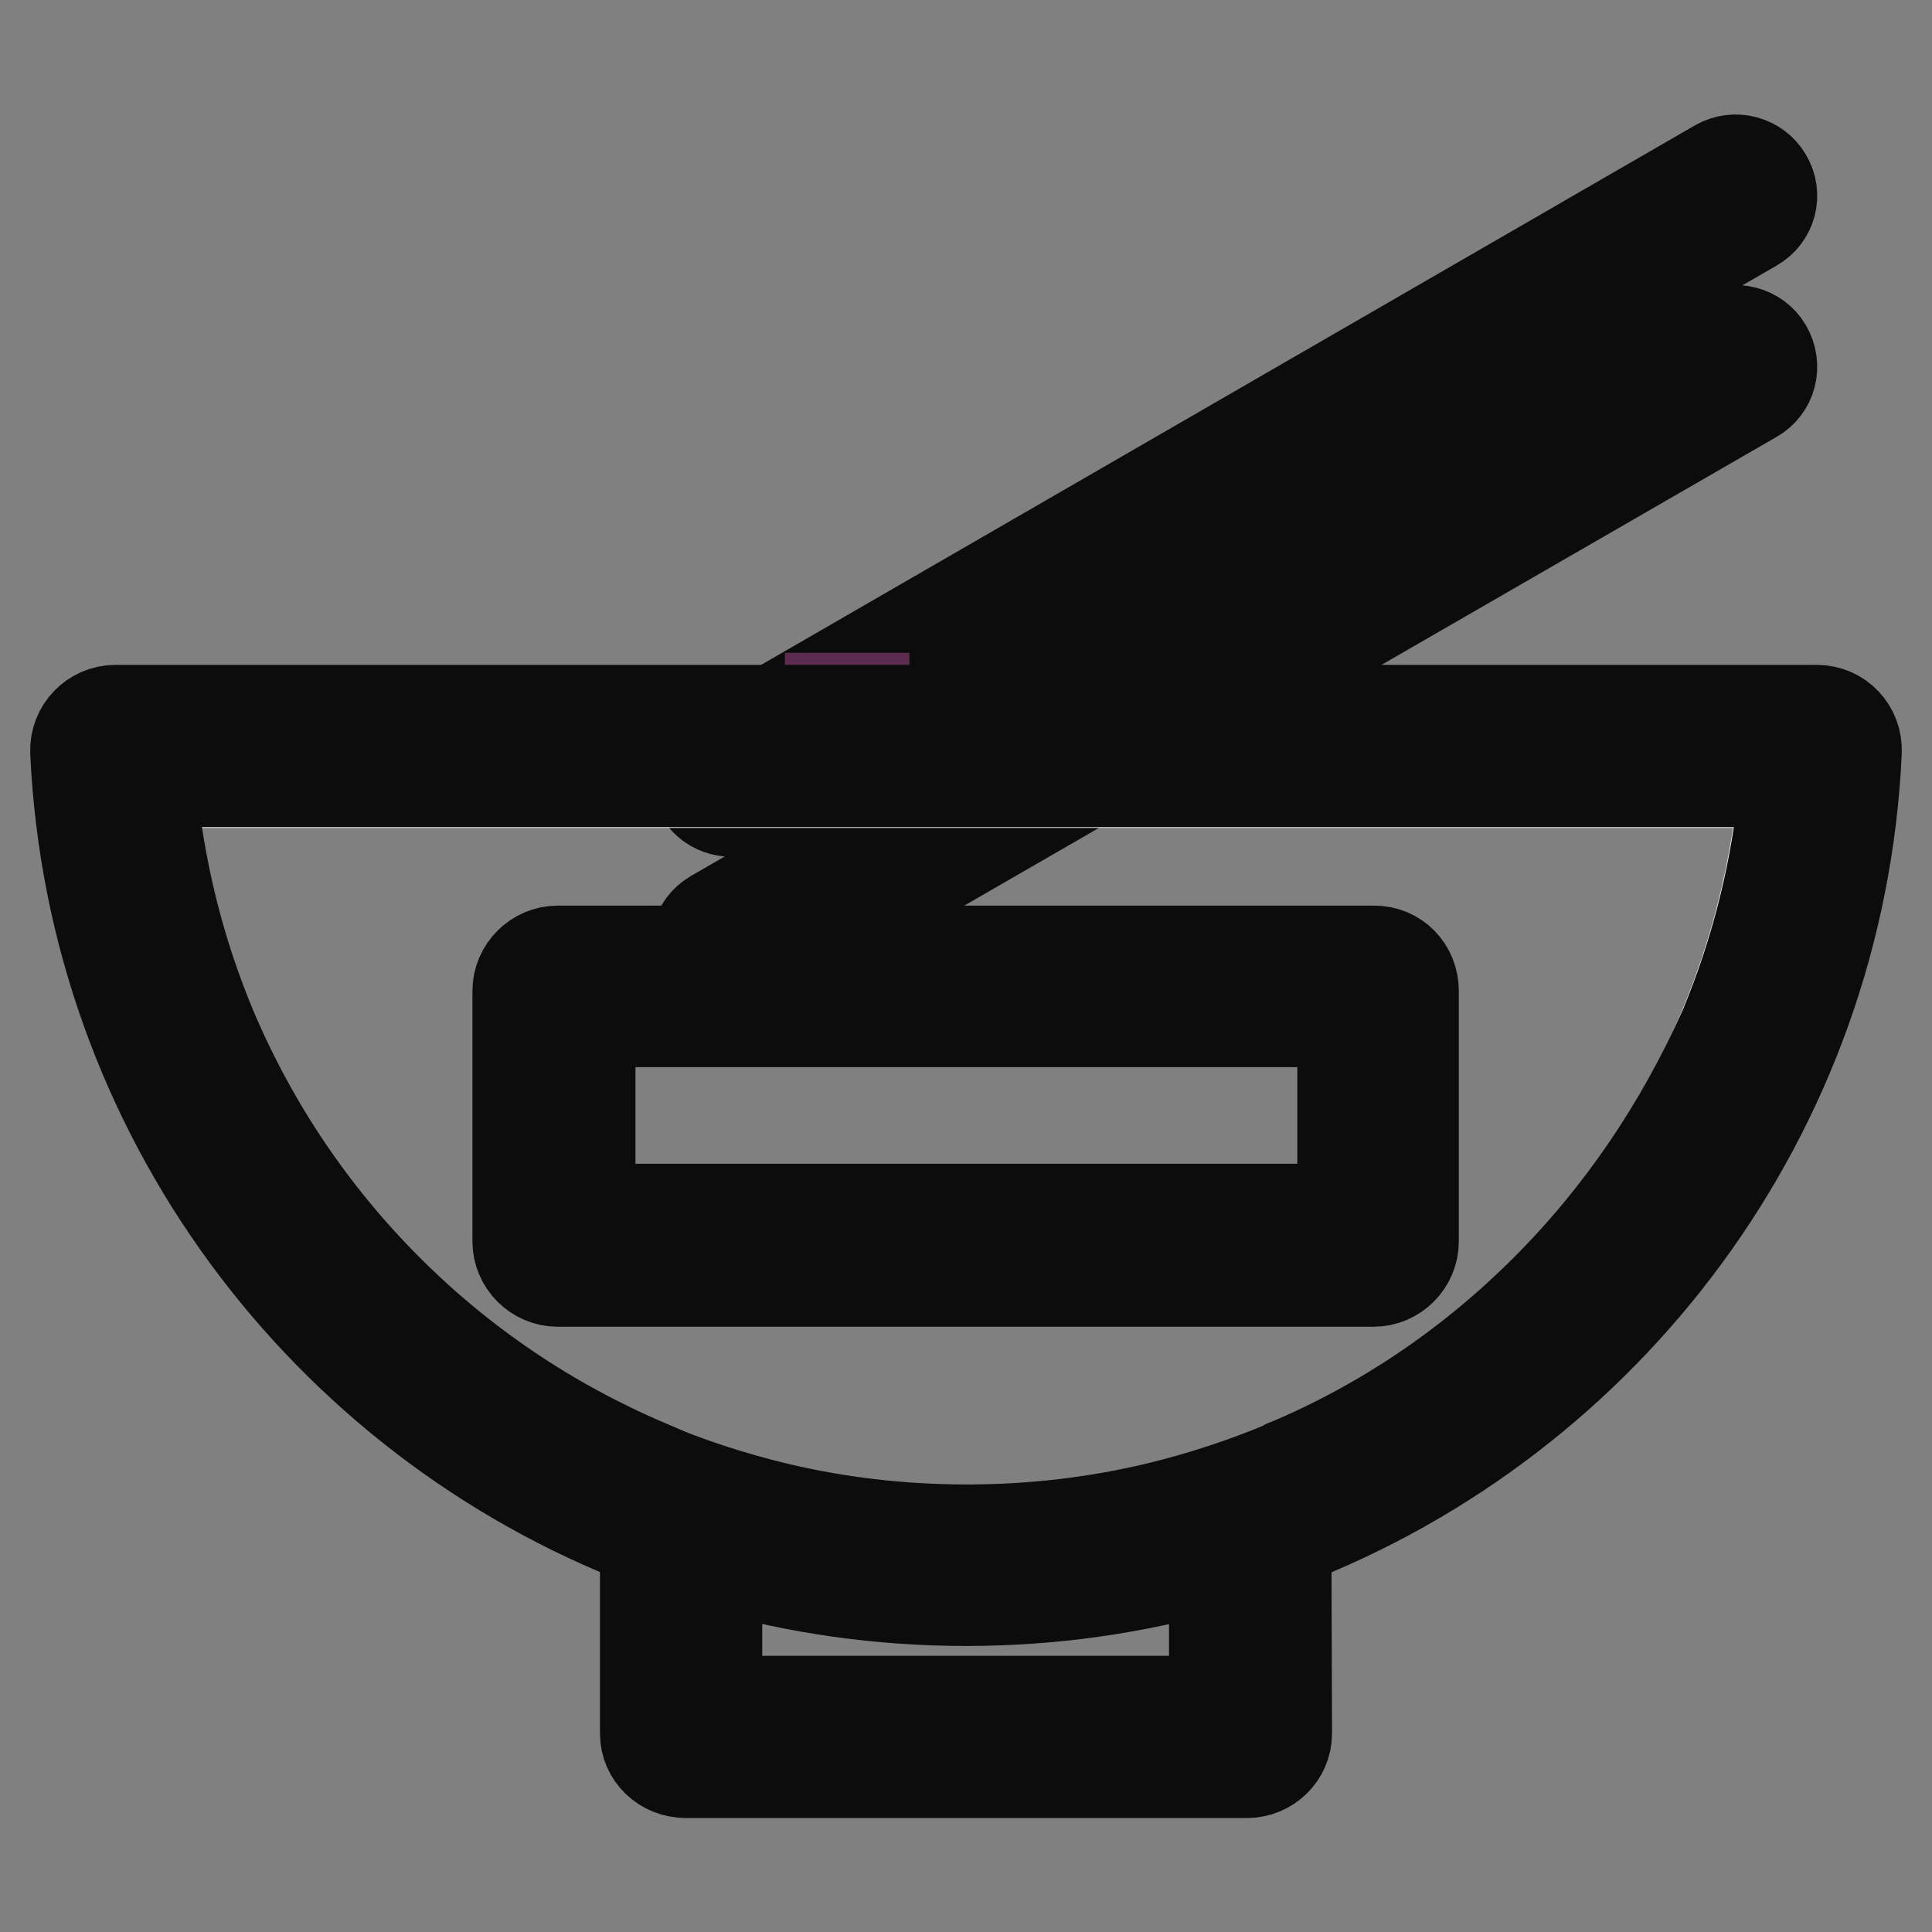 <?xml version="1.0" encoding="utf-8"?>
<!-- Svg Vector Icons : http://www.onlinewebfonts.com/icon -->
<!DOCTYPE svg PUBLIC "-//W3C//DTD SVG 1.1//EN" "http://www.w3.org/Graphics/SVG/1.1/DTD/svg11.dtd">
<svg version="1.1" xmlns="http://www.w3.org/2000/svg" xmlns:xlink="http://www.w3.org/1999/xlink" x="0px" y="0px" viewBox="0 0 256 256" enable-background="new 0 0 256 256" xml:space="preserve">
<rect x="0" y="0" width="256" height="256" fill="#808080" stroke="none"/>
<g> <path stroke-width="12" fill-opacity="0" stroke="#5b2c4f"  d="M124.9,113.7h-16.5"/> <path stroke-width="12" fill-opacity="0" stroke="#0d0c0c"  d="M232.4,30L99.3,106.9c-2.3,1.3-5.2,0.5-6.5-1.7c-1.3-2.3-0.5-5.2,1.7-6.5l133.1-76.9 c2.3-1.3,5.2-0.5,6.5,1.7C235.5,25.8,234.7,28.7,232.4,30z M232.4,52.7L99.3,129.5c-2.3,1.3-5.2,0.5-6.5-1.7 c-1.3-2.3-0.5-5.2,1.7-6.5l133.1-76.9c2.3-1.3,5.2-0.5,6.5,1.7C235.5,48.5,234.7,51.4,232.4,52.7z"/> <path stroke-width="12" fill-opacity="0" stroke="#ffffff"  d="M128.1,202.8c-14.7,0-28.9-2.9-42.3-8.5c-12.9-5.5-24.5-13.3-34.5-23.3c-10-10-17.8-21.6-23.3-34.5 c-4.4-10.5-7.1-21.5-8.1-32.8h216.5c-1,11.3-3.7,22.3-8.1,32.8c-5.5,12.9-13.3,24.5-23.3,34.5c-10,10-21.6,17.8-34.5,23.3 C157,199.9,142.7,202.8,128.1,202.8L128.1,202.8z"/> <path stroke-width="12" fill-opacity="0" stroke="#5b2c4f"  d="M120.5,92.5H104"/> <path stroke-width="12" fill-opacity="0" stroke="#77c077"  d="M90.5,206.7h77.5v21.1H90.5V206.7z"/> <path stroke-width="12" fill-opacity="0" stroke="#0d0c0c"  d="M15.3,94.1c-3,0-5.4,2.5-5.3,5.5c2.2,47.9,32.9,88.3,75.6,104.7c3.1,1.2,6.3,2.3,9.5,3.2 c10.4,3,21.5,4.6,32.9,4.6s22.5-1.6,32.9-4.6c3.2-0.9,6.4-2,9.5-3.2c42.7-16.4,73.4-56.8,75.6-104.7c0.1-3-2.2-5.5-5.3-5.5H15.3z  M204.8,170.9c-9.9,9.9-21.5,17.8-34.4,23.2c-0.1,0-0.1,0-0.1,0.1c-5.5,2.3-11,4.1-16.7,5.5c-8.3,2-16.8,3-25.5,3 c-8.7,0-17.2-1-25.5-3c-5.7-1.4-11.3-3.2-16.7-5.5c-0.1,0-0.1,0-0.1-0.1c-12.9-5.5-24.5-13.3-34.4-23.2c-10-10-17.8-21.6-23.3-34.5 c-4.4-10.5-7.1-21.5-8.1-32.8h216.5c-1,11.3-3.7,22.3-8.1,32.8C222.6,149.3,214.8,160.9,204.8,170.9z"/> <path stroke-width="12" fill-opacity="0" stroke="#0d0c0c"  d="M170.4,197.5c-5.5,2.3-11.1,4.2-16.9,5.5h7.4v22.4H95V203h7.5c-5.7-1.3-11.3-3.2-16.8-5.5 c-0.1,0-0.2,0-0.2,0v32.2c0,2.9,2.4,5.2,5.4,5.2h74.3c2.9,0,5.3-2.3,5.3-5.2L170.4,197.5L170.4,197.5z"/> <path stroke-width="12" fill-opacity="0" stroke="#f5ad16"  d="M74.7,132.1h108.1v29.5H74.7V132.1z"/> <path stroke-width="12" fill-opacity="0" stroke="#0d0c0c"  d="M182.1,126H73.9c-2.9,0-5.3,2.4-5.3,5.3v33.2c0,2.9,2.4,5.3,5.3,5.3h108.1c2.9,0,5.3-2.4,5.3-5.3v-33.2 C187.3,128.3,185,126,182.1,126z M177.8,160.2H78.2v-24.8h99.7V160.2z"/></g>
</svg>